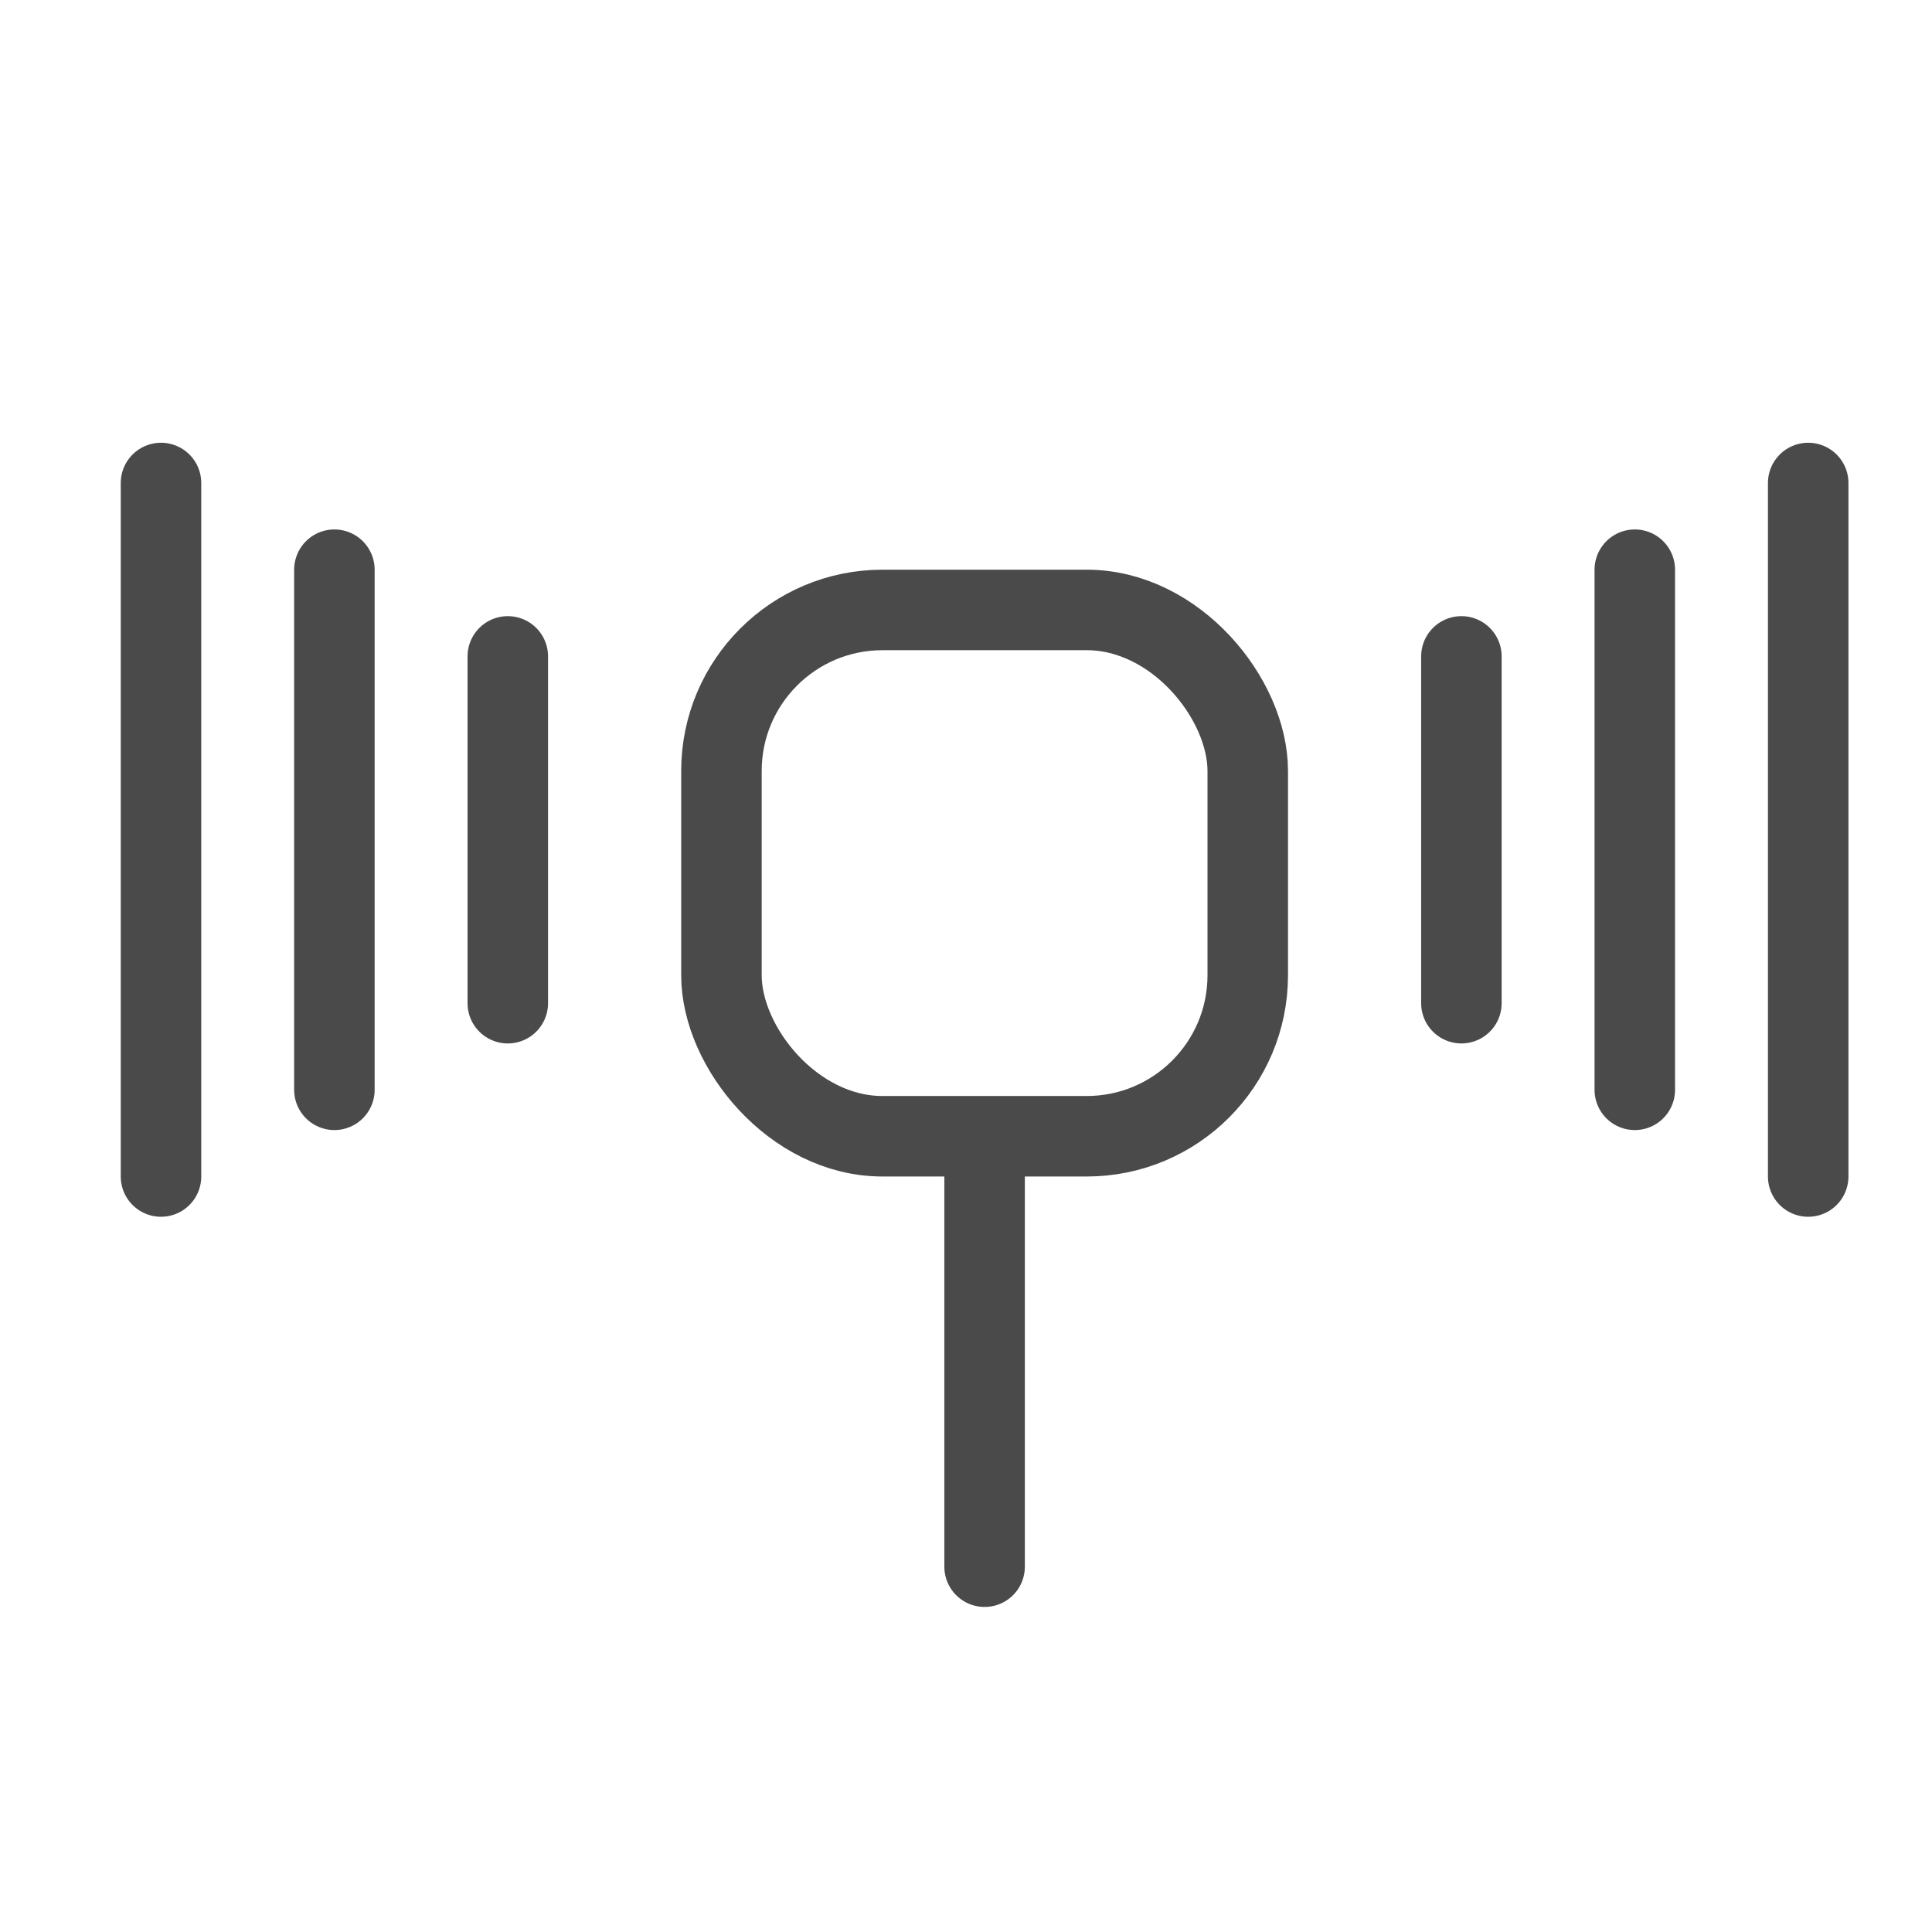 <?xml version="1.0" encoding="UTF-8"?>
<svg width="24px" height="24px" viewBox="0 0 24 24" version="1.1" xmlns="http://www.w3.org/2000/svg" xmlns:xlink="http://www.w3.org/1999/xlink">
    <!-- Generator: Sketch 49.3 (51167) - http://www.bohemiancoding.com/sketch -->
    <title>Broadcast</title>
    <desc>Created with Sketch.</desc>
    <defs></defs>
    <g id="Broadcast" stroke="none" stroke-width="1" fill="none" fill-rule="evenodd">
        <rect id="Rectangle-8" stroke="#4A4A4A" x="8.962" y="7.577" width="6.538" height="6.538" rx="2"></rect>
        <path d="M18.154,8.154 L18.154,12.462 M6.308,12.462 L6.308,8.154" id="Rectangle-8" stroke="#4A4A4A" stroke-linecap="round"></path>
        <path d="M20.308,7.077 L20.308,13.538 M4.154,13.538 L4.154,7.077" id="Rectangle-8" stroke="#4A4A4A" stroke-linecap="round"></path>
        <path d="M22.462,6 L22.462,14.615 M2,14.615 L2,6" id="Rectangle-8" stroke="#4A4A4A" stroke-linecap="round"></path>
        <path d="M12.231,14.5 L12.231,19.462" id="Line" stroke="#4A4A4A" stroke-linecap="round"></path>
    </g>
</svg>